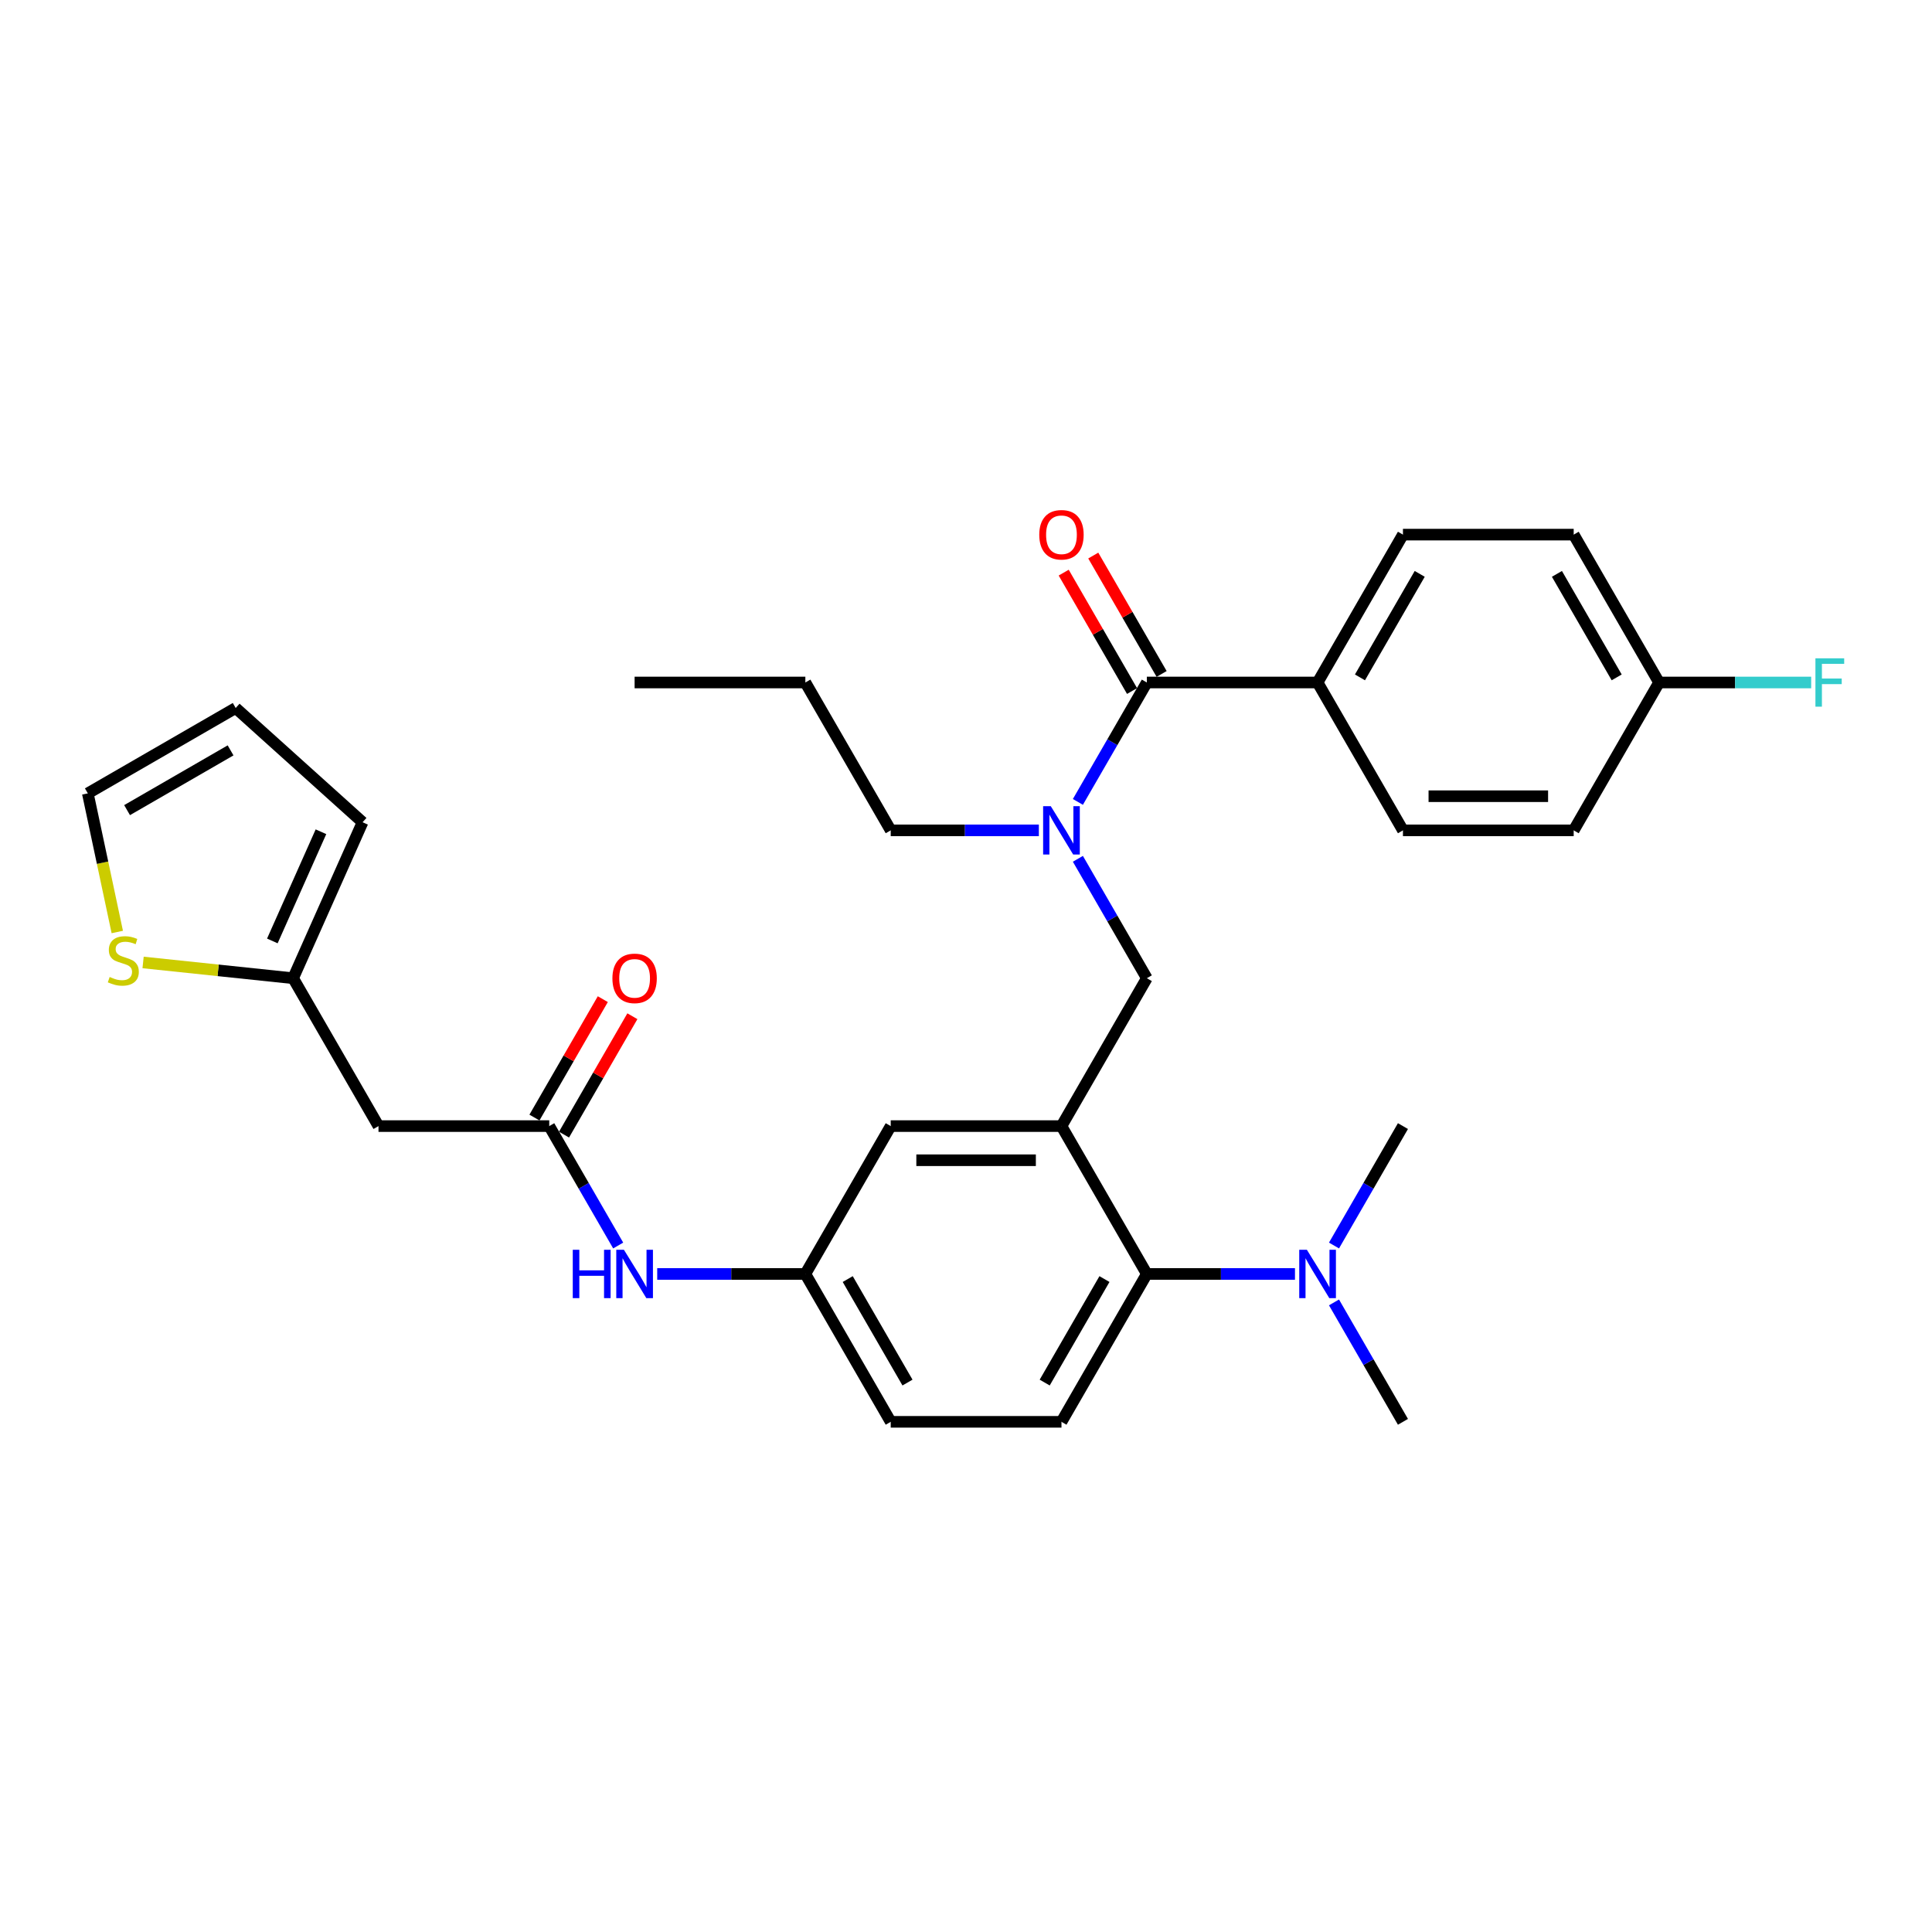 <?xml version='1.0' encoding='iso-8859-1'?>
<svg version='1.1' baseProfile='full'
              xmlns='http://www.w3.org/2000/svg'
                      xmlns:rdkit='http://www.rdkit.org/xml'
                      xmlns:xlink='http://www.w3.org/1999/xlink'
                  xml:space='preserve'
width='1000px' height='1000px' viewBox='0 0 1000 1000'>
<!-- END OF HEADER -->
<rect style='opacity:1.0;fill:#FFFFFF;stroke:none' width='1000' height='1000' x='0' y='0'> </rect>
<path class='bond-0' d='M 340.174,659.399 L 378.511,659.399' style='fill:none;fill-rule:evenodd;stroke:#0000FF;stroke-width:6px;stroke-linecap:butt;stroke-linejoin:miter;stroke-opacity:1' />
<path class='bond-0' d='M 378.511,659.399 L 416.849,659.399' style='fill:none;fill-rule:evenodd;stroke:#000000;stroke-width:6px;stroke-linecap:butt;stroke-linejoin:miter;stroke-opacity:1' />
<path class='bond-1' d='M 319.972,644.676 L 302.128,613.77' style='fill:none;fill-rule:evenodd;stroke:#0000FF;stroke-width:6px;stroke-linecap:butt;stroke-linejoin:miter;stroke-opacity:1' />
<path class='bond-1' d='M 302.128,613.77 L 284.285,582.864' style='fill:none;fill-rule:evenodd;stroke:#000000;stroke-width:6px;stroke-linecap:butt;stroke-linejoin:miter;stroke-opacity:1' />
<path class='bond-2' d='M 195.909,582.864 L 151.721,506.328' style='fill:none;fill-rule:evenodd;stroke:#000000;stroke-width:6px;stroke-linecap:butt;stroke-linejoin:miter;stroke-opacity:1' />
<path class='bond-3' d='M 195.909,582.864 L 284.285,582.864' style='fill:none;fill-rule:evenodd;stroke:#000000;stroke-width:6px;stroke-linecap:butt;stroke-linejoin:miter;stroke-opacity:1' />
<path class='bond-4' d='M 291.938,587.282 L 309.629,556.641' style='fill:none;fill-rule:evenodd;stroke:#000000;stroke-width:6px;stroke-linecap:butt;stroke-linejoin:miter;stroke-opacity:1' />
<path class='bond-4' d='M 309.629,556.641 L 327.319,526' style='fill:none;fill-rule:evenodd;stroke:#FF0000;stroke-width:6px;stroke-linecap:butt;stroke-linejoin:miter;stroke-opacity:1' />
<path class='bond-4' d='M 276.631,578.445 L 294.322,547.804' style='fill:none;fill-rule:evenodd;stroke:#000000;stroke-width:6px;stroke-linecap:butt;stroke-linejoin:miter;stroke-opacity:1' />
<path class='bond-4' d='M 294.322,547.804 L 312.012,517.163' style='fill:none;fill-rule:evenodd;stroke:#FF0000;stroke-width:6px;stroke-linecap:butt;stroke-linejoin:miter;stroke-opacity:1' />
<path class='bond-5' d='M 151.721,506.328 L 112.892,502.247' style='fill:none;fill-rule:evenodd;stroke:#000000;stroke-width:6px;stroke-linecap:butt;stroke-linejoin:miter;stroke-opacity:1' />
<path class='bond-5' d='M 112.892,502.247 L 74.063,498.166' style='fill:none;fill-rule:evenodd;stroke:#CCCC00;stroke-width:6px;stroke-linecap:butt;stroke-linejoin:miter;stroke-opacity:1' />
<path class='bond-6' d='M 151.721,506.328 L 187.666,425.592' style='fill:none;fill-rule:evenodd;stroke:#000000;stroke-width:6px;stroke-linecap:butt;stroke-linejoin:miter;stroke-opacity:1' />
<path class='bond-6' d='M 140.966,487.028 L 166.128,430.513' style='fill:none;fill-rule:evenodd;stroke:#000000;stroke-width:6px;stroke-linecap:butt;stroke-linejoin:miter;stroke-opacity:1' />
<path class='bond-7' d='M 60.707,482.402 L 53.081,446.524' style='fill:none;fill-rule:evenodd;stroke:#CCCC00;stroke-width:6px;stroke-linecap:butt;stroke-linejoin:miter;stroke-opacity:1' />
<path class='bond-7' d='M 53.081,446.524 L 45.455,410.645' style='fill:none;fill-rule:evenodd;stroke:#000000;stroke-width:6px;stroke-linecap:butt;stroke-linejoin:miter;stroke-opacity:1' />
<path class='bond-8' d='M 681.976,353.256 L 726.164,276.72' style='fill:none;fill-rule:evenodd;stroke:#000000;stroke-width:6px;stroke-linecap:butt;stroke-linejoin:miter;stroke-opacity:1' />
<path class='bond-8' d='M 703.912,350.613 L 734.843,297.038' style='fill:none;fill-rule:evenodd;stroke:#000000;stroke-width:6px;stroke-linecap:butt;stroke-linejoin:miter;stroke-opacity:1' />
<path class='bond-9' d='M 681.976,353.256 L 726.164,429.792' style='fill:none;fill-rule:evenodd;stroke:#000000;stroke-width:6px;stroke-linecap:butt;stroke-linejoin:miter;stroke-opacity:1' />
<path class='bond-10' d='M 681.976,353.256 L 593.6,353.256' style='fill:none;fill-rule:evenodd;stroke:#000000;stroke-width:6px;stroke-linecap:butt;stroke-linejoin:miter;stroke-opacity:1' />
<path class='bond-11' d='M 557.913,444.515 L 575.757,475.422' style='fill:none;fill-rule:evenodd;stroke:#0000FF;stroke-width:6px;stroke-linecap:butt;stroke-linejoin:miter;stroke-opacity:1' />
<path class='bond-11' d='M 575.757,475.422 L 593.6,506.328' style='fill:none;fill-rule:evenodd;stroke:#000000;stroke-width:6px;stroke-linecap:butt;stroke-linejoin:miter;stroke-opacity:1' />
<path class='bond-12' d='M 557.913,415.068 L 575.757,384.162' style='fill:none;fill-rule:evenodd;stroke:#0000FF;stroke-width:6px;stroke-linecap:butt;stroke-linejoin:miter;stroke-opacity:1' />
<path class='bond-12' d='M 575.757,384.162 L 593.6,353.256' style='fill:none;fill-rule:evenodd;stroke:#000000;stroke-width:6px;stroke-linecap:butt;stroke-linejoin:miter;stroke-opacity:1' />
<path class='bond-13' d='M 537.711,429.792 L 499.374,429.792' style='fill:none;fill-rule:evenodd;stroke:#0000FF;stroke-width:6px;stroke-linecap:butt;stroke-linejoin:miter;stroke-opacity:1' />
<path class='bond-13' d='M 499.374,429.792 L 461.037,429.792' style='fill:none;fill-rule:evenodd;stroke:#000000;stroke-width:6px;stroke-linecap:butt;stroke-linejoin:miter;stroke-opacity:1' />
<path class='bond-14' d='M 601.254,348.837 L 583.563,318.196' style='fill:none;fill-rule:evenodd;stroke:#000000;stroke-width:6px;stroke-linecap:butt;stroke-linejoin:miter;stroke-opacity:1' />
<path class='bond-14' d='M 583.563,318.196 L 565.873,287.555' style='fill:none;fill-rule:evenodd;stroke:#FF0000;stroke-width:6px;stroke-linecap:butt;stroke-linejoin:miter;stroke-opacity:1' />
<path class='bond-14' d='M 585.947,357.675 L 568.256,327.034' style='fill:none;fill-rule:evenodd;stroke:#000000;stroke-width:6px;stroke-linecap:butt;stroke-linejoin:miter;stroke-opacity:1' />
<path class='bond-14' d='M 568.256,327.034 L 550.566,296.393' style='fill:none;fill-rule:evenodd;stroke:#FF0000;stroke-width:6px;stroke-linecap:butt;stroke-linejoin:miter;stroke-opacity:1' />
<path class='bond-15' d='M 726.164,276.72 L 814.54,276.72' style='fill:none;fill-rule:evenodd;stroke:#000000;stroke-width:6px;stroke-linecap:butt;stroke-linejoin:miter;stroke-opacity:1' />
<path class='bond-16' d='M 726.164,429.792 L 814.54,429.792' style='fill:none;fill-rule:evenodd;stroke:#000000;stroke-width:6px;stroke-linecap:butt;stroke-linejoin:miter;stroke-opacity:1' />
<path class='bond-16' d='M 739.421,412.117 L 801.284,412.117' style='fill:none;fill-rule:evenodd;stroke:#000000;stroke-width:6px;stroke-linecap:butt;stroke-linejoin:miter;stroke-opacity:1' />
<path class='bond-17' d='M 461.037,429.792 L 416.849,353.256' style='fill:none;fill-rule:evenodd;stroke:#000000;stroke-width:6px;stroke-linecap:butt;stroke-linejoin:miter;stroke-opacity:1' />
<path class='bond-18' d='M 593.6,506.328 L 549.412,582.864' style='fill:none;fill-rule:evenodd;stroke:#000000;stroke-width:6px;stroke-linecap:butt;stroke-linejoin:miter;stroke-opacity:1' />
<path class='bond-19' d='M 416.849,353.256 L 328.473,353.256' style='fill:none;fill-rule:evenodd;stroke:#000000;stroke-width:6px;stroke-linecap:butt;stroke-linejoin:miter;stroke-opacity:1' />
<path class='bond-20' d='M 726.164,735.935 L 708.321,705.029' style='fill:none;fill-rule:evenodd;stroke:#000000;stroke-width:6px;stroke-linecap:butt;stroke-linejoin:miter;stroke-opacity:1' />
<path class='bond-20' d='M 708.321,705.029 L 690.477,674.123' style='fill:none;fill-rule:evenodd;stroke:#0000FF;stroke-width:6px;stroke-linecap:butt;stroke-linejoin:miter;stroke-opacity:1' />
<path class='bond-21' d='M 690.477,644.676 L 708.321,613.77' style='fill:none;fill-rule:evenodd;stroke:#0000FF;stroke-width:6px;stroke-linecap:butt;stroke-linejoin:miter;stroke-opacity:1' />
<path class='bond-21' d='M 708.321,613.77 L 726.164,582.864' style='fill:none;fill-rule:evenodd;stroke:#000000;stroke-width:6px;stroke-linecap:butt;stroke-linejoin:miter;stroke-opacity:1' />
<path class='bond-22' d='M 670.275,659.399 L 631.938,659.399' style='fill:none;fill-rule:evenodd;stroke:#0000FF;stroke-width:6px;stroke-linecap:butt;stroke-linejoin:miter;stroke-opacity:1' />
<path class='bond-22' d='M 631.938,659.399 L 593.6,659.399' style='fill:none;fill-rule:evenodd;stroke:#000000;stroke-width:6px;stroke-linecap:butt;stroke-linejoin:miter;stroke-opacity:1' />
<path class='bond-23' d='M 416.849,659.399 L 461.037,735.935' style='fill:none;fill-rule:evenodd;stroke:#000000;stroke-width:6px;stroke-linecap:butt;stroke-linejoin:miter;stroke-opacity:1' />
<path class='bond-23' d='M 438.784,662.042 L 469.715,715.617' style='fill:none;fill-rule:evenodd;stroke:#000000;stroke-width:6px;stroke-linecap:butt;stroke-linejoin:miter;stroke-opacity:1' />
<path class='bond-24' d='M 416.849,659.399 L 461.037,582.864' style='fill:none;fill-rule:evenodd;stroke:#000000;stroke-width:6px;stroke-linecap:butt;stroke-linejoin:miter;stroke-opacity:1' />
<path class='bond-25' d='M 461.037,735.935 L 549.412,735.935' style='fill:none;fill-rule:evenodd;stroke:#000000;stroke-width:6px;stroke-linecap:butt;stroke-linejoin:miter;stroke-opacity:1' />
<path class='bond-26' d='M 549.412,735.935 L 593.6,659.399' style='fill:none;fill-rule:evenodd;stroke:#000000;stroke-width:6px;stroke-linecap:butt;stroke-linejoin:miter;stroke-opacity:1' />
<path class='bond-26' d='M 540.734,715.617 L 571.665,662.042' style='fill:none;fill-rule:evenodd;stroke:#000000;stroke-width:6px;stroke-linecap:butt;stroke-linejoin:miter;stroke-opacity:1' />
<path class='bond-27' d='M 593.6,659.399 L 549.412,582.864' style='fill:none;fill-rule:evenodd;stroke:#000000;stroke-width:6px;stroke-linecap:butt;stroke-linejoin:miter;stroke-opacity:1' />
<path class='bond-28' d='M 549.412,582.864 L 461.037,582.864' style='fill:none;fill-rule:evenodd;stroke:#000000;stroke-width:6px;stroke-linecap:butt;stroke-linejoin:miter;stroke-opacity:1' />
<path class='bond-28' d='M 536.156,600.539 L 474.293,600.539' style='fill:none;fill-rule:evenodd;stroke:#000000;stroke-width:6px;stroke-linecap:butt;stroke-linejoin:miter;stroke-opacity:1' />
<path class='bond-29' d='M 858.728,353.256 L 814.54,429.792' style='fill:none;fill-rule:evenodd;stroke:#000000;stroke-width:6px;stroke-linecap:butt;stroke-linejoin:miter;stroke-opacity:1' />
<path class='bond-30' d='M 858.728,353.256 L 898.091,353.256' style='fill:none;fill-rule:evenodd;stroke:#000000;stroke-width:6px;stroke-linecap:butt;stroke-linejoin:miter;stroke-opacity:1' />
<path class='bond-30' d='M 898.091,353.256 L 937.454,353.256' style='fill:none;fill-rule:evenodd;stroke:#33CCCC;stroke-width:6px;stroke-linecap:butt;stroke-linejoin:miter;stroke-opacity:1' />
<path class='bond-31' d='M 858.728,353.256 L 814.54,276.72' style='fill:none;fill-rule:evenodd;stroke:#000000;stroke-width:6px;stroke-linecap:butt;stroke-linejoin:miter;stroke-opacity:1' />
<path class='bond-31' d='M 836.793,350.613 L 805.861,297.038' style='fill:none;fill-rule:evenodd;stroke:#000000;stroke-width:6px;stroke-linecap:butt;stroke-linejoin:miter;stroke-opacity:1' />
<path class='bond-32' d='M 45.455,410.645 L 121.99,366.457' style='fill:none;fill-rule:evenodd;stroke:#000000;stroke-width:6px;stroke-linecap:butt;stroke-linejoin:miter;stroke-opacity:1' />
<path class='bond-32' d='M 65.772,419.324 L 119.348,388.393' style='fill:none;fill-rule:evenodd;stroke:#000000;stroke-width:6px;stroke-linecap:butt;stroke-linejoin:miter;stroke-opacity:1' />
<path class='bond-33' d='M 187.666,425.592 L 121.99,366.457' style='fill:none;fill-rule:evenodd;stroke:#000000;stroke-width:6px;stroke-linecap:butt;stroke-linejoin:miter;stroke-opacity:1' />
<path  class='atom-0' d='M 296.463 646.885
L 299.856 646.885
L 299.856 657.526
L 312.653 657.526
L 312.653 646.885
L 316.047 646.885
L 316.047 671.913
L 312.653 671.913
L 312.653 660.354
L 299.856 660.354
L 299.856 671.913
L 296.463 671.913
L 296.463 646.885
' fill='#0000FF'/>
<path  class='atom-0' d='M 322.94 646.885
L 331.142 660.142
Q 331.955 661.45, 333.263 663.818
Q 334.571 666.187, 334.641 666.328
L 334.641 646.885
L 337.964 646.885
L 337.964 671.913
L 334.535 671.913
L 325.733 657.42
Q 324.708 655.723, 323.612 653.779
Q 322.551 651.834, 322.233 651.233
L 322.233 671.913
L 318.981 671.913
L 318.981 646.885
L 322.94 646.885
' fill='#0000FF'/>
<path  class='atom-3' d='M 316.984 506.398
Q 316.984 500.389, 319.953 497.031
Q 322.923 493.672, 328.473 493.672
Q 334.023 493.672, 336.992 497.031
Q 339.961 500.389, 339.961 506.398
Q 339.961 512.479, 336.957 515.943
Q 333.952 519.372, 328.473 519.372
Q 322.958 519.372, 319.953 515.943
Q 316.984 512.514, 316.984 506.398
M 328.473 516.544
Q 332.29 516.544, 334.341 513.999
Q 336.426 511.418, 336.426 506.398
Q 336.426 501.485, 334.341 499.01
Q 332.29 496.5, 328.473 496.5
Q 324.655 496.5, 322.569 498.975
Q 320.519 501.449, 320.519 506.398
Q 320.519 511.454, 322.569 513.999
Q 324.655 516.544, 328.473 516.544
' fill='#FF0000'/>
<path  class='atom-5' d='M 56.759 505.68
Q 57.042 505.786, 58.208 506.281
Q 59.375 506.776, 60.647 507.094
Q 61.955 507.377, 63.228 507.377
Q 65.597 507.377, 66.975 506.246
Q 68.354 505.079, 68.354 503.064
Q 68.354 501.685, 67.647 500.837
Q 66.975 499.989, 65.915 499.529
Q 64.854 499.07, 63.087 498.539
Q 60.859 497.868, 59.516 497.231
Q 58.208 496.595, 57.254 495.252
Q 56.335 493.908, 56.335 491.646
Q 56.335 488.5, 58.456 486.556
Q 60.612 484.611, 64.854 484.611
Q 67.753 484.611, 71.04 485.99
L 70.227 488.712
Q 67.223 487.475, 64.96 487.475
Q 62.521 487.475, 61.178 488.5
Q 59.834 489.49, 59.87 491.222
Q 59.87 492.565, 60.541 493.378
Q 61.248 494.191, 62.238 494.651
Q 63.263 495.11, 64.96 495.641
Q 67.223 496.348, 68.566 497.055
Q 69.909 497.762, 70.864 499.211
Q 71.853 500.625, 71.853 503.064
Q 71.853 506.528, 69.52 508.402
Q 67.223 510.24, 63.369 510.24
Q 61.142 510.24, 59.446 509.745
Q 57.784 509.286, 55.804 508.473
L 56.759 505.68
' fill='#CCCC00'/>
<path  class='atom-7' d='M 543.88 417.278
L 552.081 430.534
Q 552.894 431.842, 554.202 434.211
Q 555.51 436.579, 555.581 436.721
L 555.581 417.278
L 558.904 417.278
L 558.904 442.306
L 555.475 442.306
L 546.673 427.812
Q 545.648 426.115, 544.552 424.171
Q 543.491 422.227, 543.173 421.626
L 543.173 442.306
L 539.921 442.306
L 539.921 417.278
L 543.88 417.278
' fill='#0000FF'/>
<path  class='atom-9' d='M 537.924 276.791
Q 537.924 270.781, 540.893 267.423
Q 543.862 264.065, 549.412 264.065
Q 554.962 264.065, 557.932 267.423
Q 560.901 270.781, 560.901 276.791
Q 560.901 282.871, 557.897 286.336
Q 554.892 289.765, 549.412 289.765
Q 543.898 289.765, 540.893 286.336
Q 537.924 282.907, 537.924 276.791
M 549.412 286.937
Q 553.23 286.937, 555.281 284.391
Q 557.366 281.811, 557.366 276.791
Q 557.366 271.877, 555.281 269.403
Q 553.23 266.893, 549.412 266.893
Q 545.595 266.893, 543.509 269.367
Q 541.459 271.842, 541.459 276.791
Q 541.459 281.846, 543.509 284.391
Q 545.595 286.937, 549.412 286.937
' fill='#FF0000'/>
<path  class='atom-16' d='M 676.444 646.885
L 684.645 660.142
Q 685.458 661.45, 686.766 663.818
Q 688.074 666.187, 688.145 666.328
L 688.145 646.885
L 691.468 646.885
L 691.468 671.913
L 688.039 671.913
L 679.237 657.42
Q 678.212 655.723, 677.116 653.779
Q 676.055 651.834, 675.737 651.233
L 675.737 671.913
L 672.485 671.913
L 672.485 646.885
L 676.444 646.885
' fill='#0000FF'/>
<path  class='atom-28' d='M 939.663 340.742
L 954.545 340.742
L 954.545 343.605
L 943.021 343.605
L 943.021 351.206
L 953.273 351.206
L 953.273 354.105
L 943.021 354.105
L 943.021 365.77
L 939.663 365.77
L 939.663 340.742
' fill='#33CCCC'/>
</svg>
